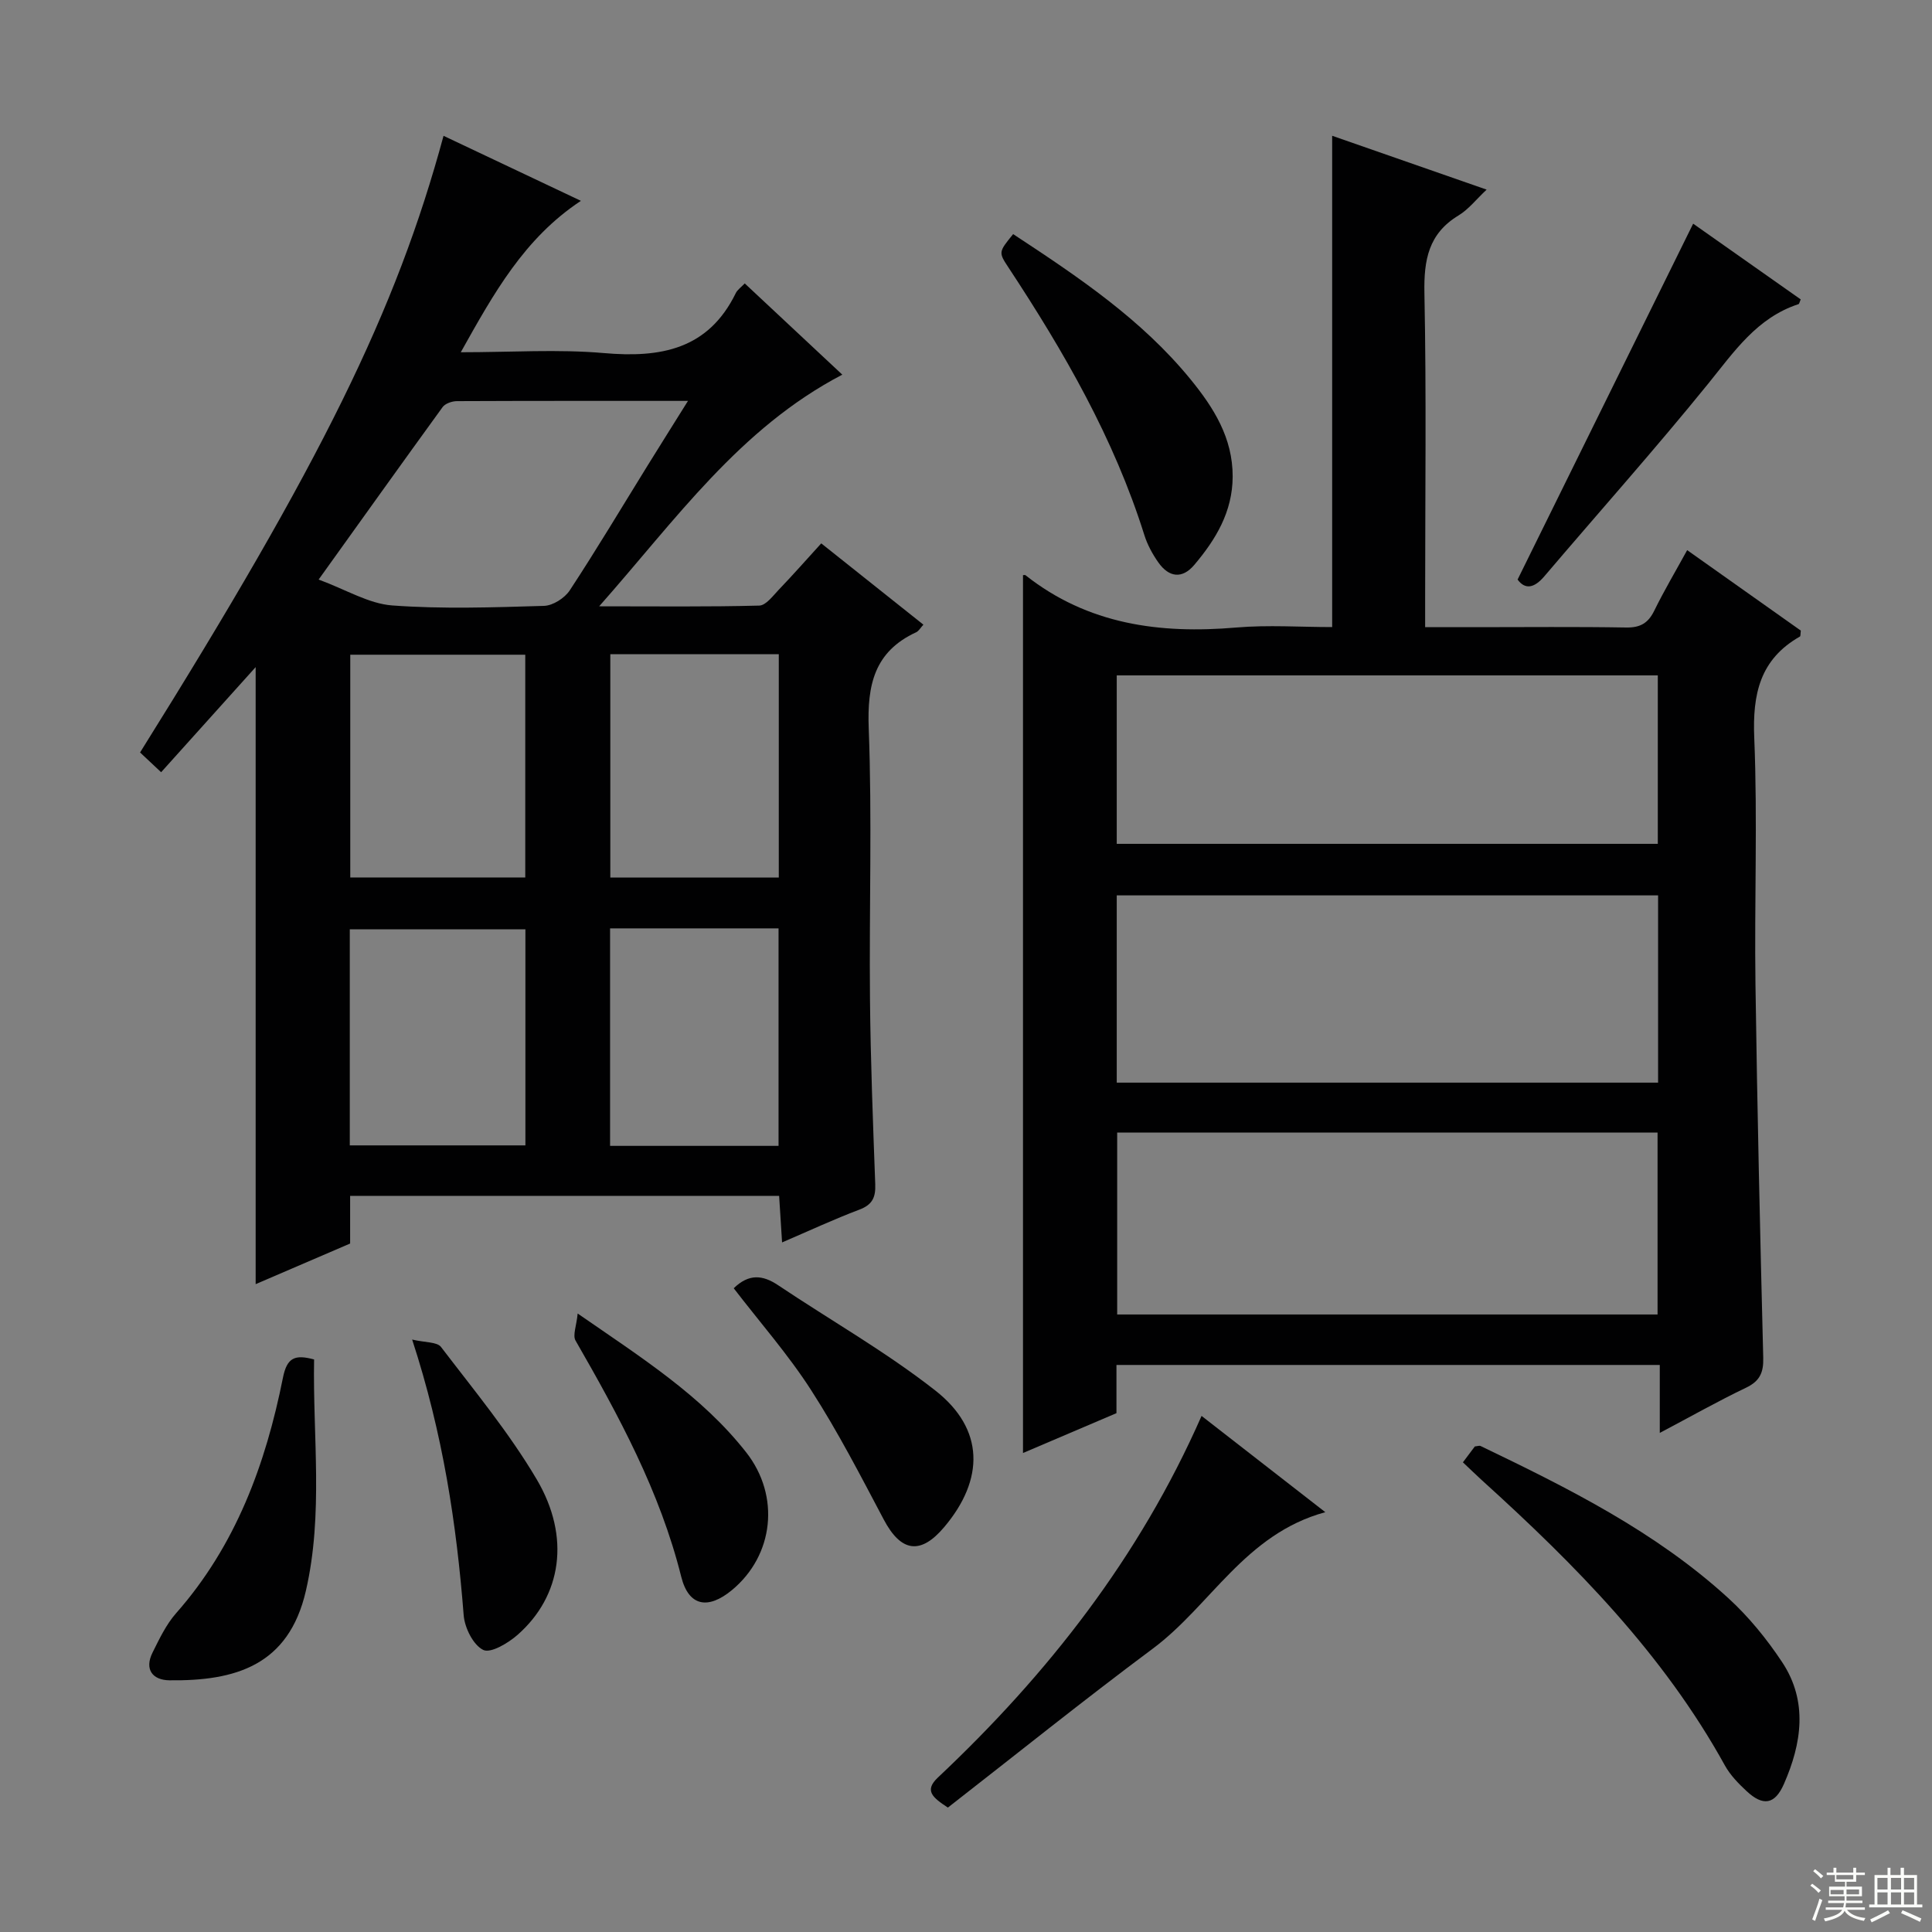 <svg enable-background="new 0 0 400 400" viewBox="0 0 400 400" xmlns="http://www.w3.org/2000/svg"><rect x="0" y="0" width="400" height="400" fill="#808080" stroke="none"/><g fill="#010102"><path d="m52.93 138.12c-6.31 7.02-12.81 14.25-19.57 21.76-1.82-1.71-3.11-2.92-4.36-4.09 37.54-60.04 53.03-91.48 62.83-127.67 9.35 4.43 18.6 8.8 28.44 13.46-11.73 7.76-18.02 19.11-24.87 31.35 10.49 0 20.12-.66 29.62.17 11.77 1.03 21.61-.74 27.32-12.42.34-.69 1.07-1.18 1.85-2 6.82 6.38 13.44 12.57 20.2 18.89-21.27 11.11-34.39 29.93-50.34 47.96 11.98 0 22.57.13 33.15-.15 1.39-.04 2.84-2.03 4.06-3.31 2.87-2.99 5.61-6.1 8.77-9.57 7.04 5.61 14.02 11.16 21.15 16.83-.62.67-.96 1.32-1.49 1.57-8.67 4-10.17 10.91-9.83 19.9.71 18.63.08 37.31.26 55.97.12 12.81.62 25.62 1.09 38.42.1 2.7-.58 4.23-3.28 5.25-5.25 1.98-10.35 4.36-16.01 6.79-.22-3.43-.4-6.34-.61-9.64-29.53 0-58.91 0-88.82 0v9.87c-6.87 2.95-13.38 5.75-19.56 8.41 0-42.67 0-85.19 0-127.75zm13.04-18.13c5.7 2.1 10.37 5 15.23 5.36 10.42.77 20.95.4 31.42.09 1.85-.05 4.29-1.61 5.34-3.21 5.56-8.46 10.75-17.17 16.08-25.78 2.66-4.29 5.35-8.57 8.4-13.45-16.58 0-32.2-.02-47.82.05-1.01 0-2.43.48-2.98 1.23-8.38 11.54-16.66 23.15-25.67 35.71zm42.78 15.56c-12.37 0-24.26 0-36.23 0v46.12h36.23c0-15.45 0-30.57 0-46.12zm.03 56.85c-12.38 0-24.26 0-36.36 0v44.74h36.36c0-15.07 0-29.68 0-44.74zm17.58-10.72h34.88c0-15.56 0-30.8 0-46.24-11.77 0-23.18 0-34.88 0zm-.05 10.53v45.03h34.88c0-15.19 0-30.04 0-45.03-11.71 0-23 0-34.88 0z"/><path d="m211.8 119.08c.2 0 .41-.07.51.01 12.92 10.21 27.8 12.19 43.66 10.83 6.59-.56 13.26-.09 19.84-.09 0-34.14 0-67.84 0-101.72 10.32 3.6 20.95 7.3 31.98 11.15-2.15 2.01-3.73 4.08-5.81 5.34-6.23 3.77-7.2 9.21-7.07 16.05.42 20.99.15 41.99.15 62.99v6.21h10.61c10.33 0 20.67-.11 30.99.07 2.89.05 4.55-.87 5.82-3.45 2.04-4.17 4.42-8.17 6.83-12.57 8.03 5.68 15.84 11.21 23.53 16.66-.09.64-.03 1.13-.19 1.23-8.28 4.71-9.83 11.92-9.45 20.98.7 16.97.01 33.99.25 50.98.36 25.79.96 51.58 1.61 77.37.08 3.05-.71 4.83-3.56 6.19-5.79 2.77-11.39 5.94-17.86 9.36 0-5.19 0-9.44 0-14.07-37.71 0-74.9 0-112.49 0v9.98c-6.76 2.88-13.15 5.61-19.35 8.25 0-60.7 0-121.17 0-181.75zm19.41 105.07h112.08c0-13.21 0-25.97 0-38.77-37.52 0-74.73 0-112.08 0zm.09 48h111.88c0-12.85 0-25.26 0-37.66-37.49 0-74.57 0-111.88 0zm-.09-97.44h112.02c0-11.69 0-23.22 0-34.88-37.53 0-74.71 0-112.02 0z"/><path d="m248.77 293.15c8.56 6.66 16.72 13.01 25.62 19.93-16.61 4.52-23.73 19.33-35.7 28.24-14.38 10.71-28.36 21.96-42.44 32.92-3.17-2.08-4.95-3.51-2.07-6.22 22.7-21.38 41.68-45.52 54.59-74.87z"/><path d="m302.88 302.76c.98-1.31 1.77-2.36 2.47-3.29.56-.05.94-.21 1.19-.09 18.17 8.73 36.22 17.73 51.26 31.47 4.25 3.88 8 8.49 11.18 13.29 5.38 8.13 4.04 16.84.36 25.22-1.88 4.29-4.34 4.63-7.73 1.47-1.69-1.57-3.39-3.32-4.49-5.31-12.75-23.09-30.95-41.52-50.25-59-1.23-1.12-2.42-2.28-3.99-3.76z"/><path d="m209.76 48.47c13.51 8.87 26.61 17.67 36.74 30.08 4.77 5.85 8.74 12.1 8.71 20.14-.03 7.28-3.49 13-7.95 18.27-2.52 2.98-5.26 2.56-7.42-.49-1.22-1.73-2.29-3.69-2.92-5.71-6.29-20.01-16.64-37.94-28.09-55.32-2.13-3.22-2.1-3.24.93-6.97z"/><path d="m314.2 119.99c12.31-24.95 24.27-49.2 36.35-73.68 6.85 4.83 14.57 10.26 22.27 15.68-.23.51-.29.92-.46.98-8.6 2.81-13.31 9.82-18.68 16.45-11 13.57-22.64 26.61-33.96 39.92-2.08 2.43-3.95 2.79-5.52.65z"/><path d="m151.91 266.72c3.13-3.05 5.99-2.77 9.16-.65 10.87 7.28 22.34 13.79 32.6 21.84 10.15 7.96 10.19 18.36 1.8 28.28-4.9 5.79-8.93 5.15-12.49-1.57-4.79-9.05-9.49-18.19-15.03-26.78-4.73-7.37-10.58-14.01-16.04-21.12z"/><path d="m65.03 281.46c-.29 15.9 1.96 31.99-1.7 47.9-3.57 15.52-14.66 18.69-28.25 18.53-3.48-.04-5.25-2.25-3.48-5.78 1.4-2.81 2.8-5.77 4.84-8.09 12.38-14.02 18.56-30.86 22.14-48.78.84-4.19 2.47-4.85 6.45-3.78z"/><path d="m119.6 271.95c13.28 9.19 25.69 17.03 34.88 28.73 7.12 9.06 5.73 21.37-2.95 28.54-4.92 4.06-8.94 3.4-10.49-2.78-4.41-17.65-12.93-33.32-21.88-48.89-.63-1.1.2-3.05.44-5.6z"/><path d="m85.33 277.34c2.68.64 5.16.46 5.98 1.54 6.84 8.96 14.09 17.73 19.8 27.39 7.09 12 5.14 24.19-3.93 32.19-1.95 1.72-5.58 3.89-7.13 3.14-2.07-1.01-3.84-4.57-4.05-7.17-1.48-18.9-4.28-37.54-10.67-57.09z"/></g><path d="m374.8 390.4.4-.4c.7.5 1.3 1 1.8 1.4l-.5.5c-.5-.6-1.1-1.1-1.7-1.5zm1 7.3-.6-.3c.5-1.4 1.1-2.8 1.5-4.3.2.1.4.2.6.3-.5 1.3-1 2.8-1.5 4.3zm-.4-10.3.4-.4c.4.3 1 .8 1.7 1.4l-.5.5c-.4-.5-1-1-1.6-1.5zm2.5.3h1.7v-1h.6v1h3.5v-1h.6v1h1.8v.5h-1.8v1.4h-2v1h3.2v2h-3.2v.9h3.3v.5h-3.4c0 .3-.1.6-.1.9h4v.5h-3.7c.7.9 1.9 1.5 3.8 1.7-.1.2-.2.4-.3.6-2.1-.4-3.5-1.1-4-2.1-.4 1-1.8 1.7-4 2.2-.1-.2-.2-.4-.3-.6 2.1-.4 3.4-1 3.8-1.8h-3.4v-.5h3.6c.1-.3.1-.6.2-.9h-3.3v-.5h3.4c0-.3 0-.6 0-.9h-3.2v-2h3.3v-1h-2.1v-1.4h-1.7v-.5zm1.1 3.5v1h2.7c0-.3 0-.4 0-.4 0-.1 0-.2 0-.2 0-.1 0-.2 0-.3h-2.7zm1.2-3v.9h3.5v-.9zm4.7 3h-2.6v.6.4h2.6z" fill="#fbfcfa"/><path d="m393.6 386.7h.6v1.5h2.7v6.1h1.1v.6h-11v-.6h1.1v-6.1h2.7v-1.5h.6v1.5h2.1v-1.5zm-2.7 8.8.4.6c-1.2.6-2.5 1.3-3.8 1.9-.1-.2-.2-.4-.3-.6 1.2-.6 2.5-1.2 3.7-1.9zm-2.2-6.7v2.4h2.1v-2.4zm0 3v2.5h2.1v-2.5zm2.8-3v2.4h2.1v-2.4zm0 3v2.5h2.1v-2.5zm6 6.1c-1.4-.7-2.7-1.3-3.9-1.8l.3-.6c1.5.6 2.7 1.2 3.9 1.7zm-1.2-9.1h-2.1v2.4h2.1zm-2.1 3v2.5h2.1v-2.5z" fill="#fbfcfa"/></svg>